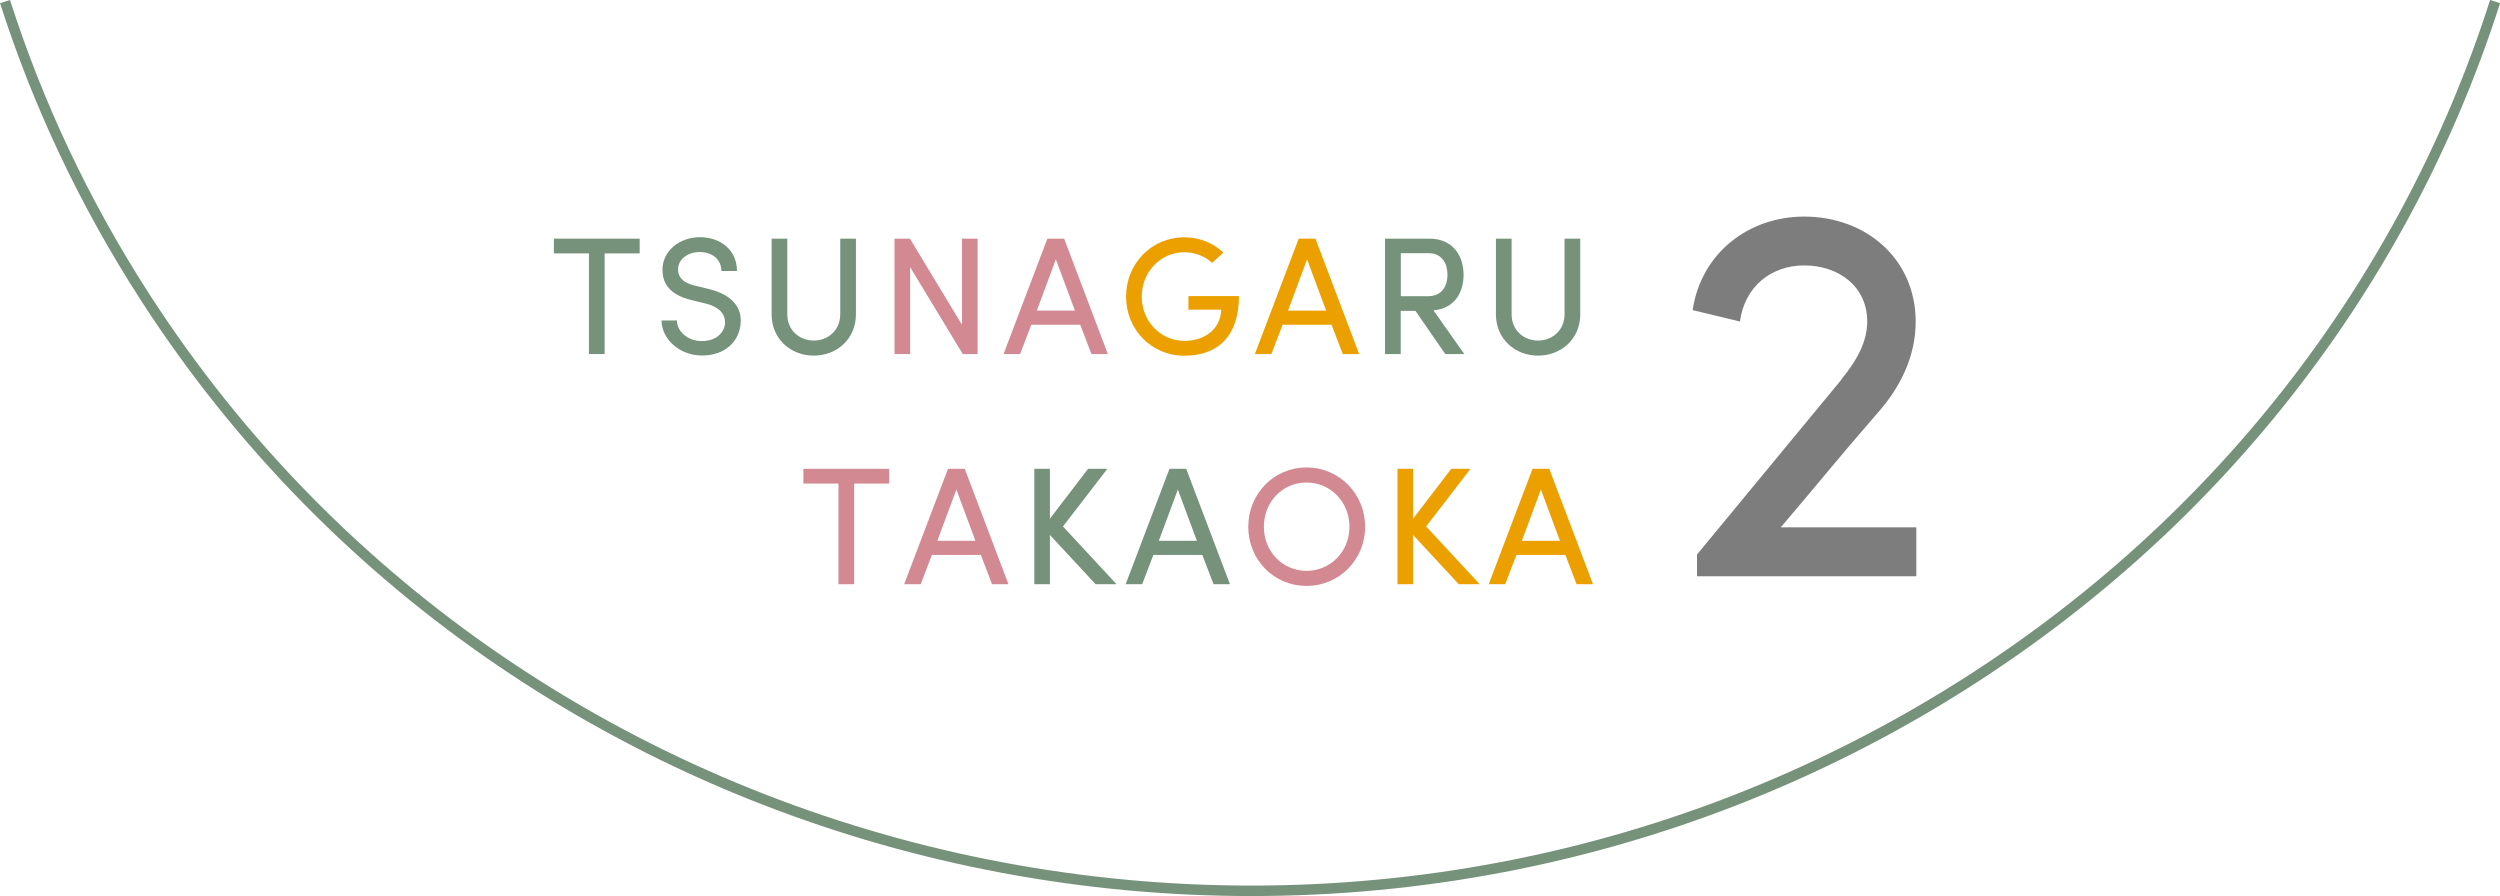 <?xml version="1.0" encoding="UTF-8"?><svg id="_レイヤー_2" xmlns="http://www.w3.org/2000/svg" viewBox="0 0 238.95 85.65"><defs><style>.cls-1{fill:none;stroke:#76927b;stroke-miterlimit:10;}.cls-2{fill:#eba000;}.cls-3{fill:#7d7d7d;}.cls-4{fill:#d28991;}.cls-5{fill:#76927b;}</style></defs><g id="_キャンペーン"><path class="cls-5" d="M61.14,22.81v1.41h-3.35v9.62h-1.5v-9.62h-3.35v-1.41h8.2Z"/><path class="cls-5" d="M64.7,30.65c0,.96.98,1.95,2.37,1.95s2.1-.78,2.23-1.62c.08-1.18-.88-1.74-1.87-1.97l-1.42-.35c-2.35-.59-2.69-1.92-2.69-2.88,0-1.86,1.7-3.11,3.57-3.11,2,0,3.55,1.25,3.55,3.23h-1.49c0-1.1-.86-1.81-2.08-1.81-1.09,0-2.06.66-2.06,1.66,0,.48.18,1.2,1.57,1.54l1.44.35c2.06.53,3.19,1.68,2.95,3.46-.21,1.6-1.5,2.88-3.68,2.88s-3.86-1.62-3.86-3.35h1.49Z"/><path class="cls-5" d="M80.31,30.04v-7.23h1.5v7.23c0,2.4-1.87,3.95-4.03,3.95s-4.03-1.55-4.03-3.95v-7.23h1.5v7.23c0,1.54,1.17,2.51,2.53,2.51s2.53-.98,2.53-2.51Z"/><path class="cls-4" d="M92.02,33.84l-5.03-8.31v8.31h-1.49v-11.03h1.47l4.98,8.24v-8.24h1.49v11.03h-1.42Z"/><path class="cls-4" d="M98.57,31.04l-1.07,2.8h-1.58l4.19-11.03h1.6l4.18,11.03h-1.57l-1.07-2.8h-4.67ZM102.74,29.69l-1.82-4.9-1.82,4.9h3.65Z"/><path class="cls-2" d="M115.87,25.13c-.7-.62-1.63-1.02-2.66-1.02-2.3,0-4.08,1.9-4.08,4.24s1.78,4.23,4.08,4.23c1.97,0,3.44-1.14,3.52-2.98h-3.14v-1.3h4.83c0,3.89-2.06,5.7-5.22,5.7s-5.57-2.51-5.57-5.65,2.43-5.67,5.57-5.67c1.47,0,2.77.56,3.73,1.46l-1.07.99Z"/><path class="cls-2" d="M122.59,31.04l-1.07,2.8h-1.58l4.19-11.03h1.6l4.18,11.03h-1.57l-1.07-2.8h-4.67ZM126.75,29.69l-1.82-4.9-1.82,4.9h3.65Z"/><path class="cls-5" d="M139.95,33.84h-1.81l-2.85-4.13h-1.41v4.13h-1.5v-11.03h4.24c2.32,0,3.27,1.73,3.27,3.46,0,1.63-.82,3.22-2.88,3.39l2.95,4.18ZM133.89,24.2v4.11h2.62c1.34,0,1.84-1.02,1.84-2.05s-.5-2.06-1.78-2.06h-2.69Z"/><path class="cls-5" d="M149.54,30.04v-7.23h1.5v7.23c0,2.4-1.87,3.95-4.03,3.95s-4.03-1.55-4.03-3.95v-7.23h1.5v7.23c0,1.54,1.17,2.51,2.53,2.51s2.53-.98,2.53-2.51Z"/><path class="cls-4" d="M84.99,44.81v1.41h-3.35v9.62h-1.5v-9.62h-3.35v-1.41h8.2Z"/><path class="cls-4" d="M89.07,53.04l-1.07,2.8h-1.58l4.19-11.03h1.6l4.18,11.03h-1.57l-1.07-2.8h-4.67ZM93.23,51.69l-1.82-4.9-1.82,4.9h3.65Z"/><path class="cls-5" d="M106.72,55.84h-2l-4.37-4.71v4.71h-1.49v-11.03h1.49v4.77l3.65-4.77h1.84l-4.24,5.51,5.12,5.52Z"/><path class="cls-5" d="M110.24,53.04l-1.07,2.8h-1.58l4.19-11.03h1.6l4.18,11.03h-1.57l-1.07-2.8h-4.67ZM114.4,51.69l-1.82-4.9-1.82,4.9h3.65Z"/><path class="cls-4" d="M124.88,44.68c3.15,0,5.6,2.55,5.6,5.67s-2.45,5.65-5.6,5.65-5.57-2.51-5.57-5.65,2.43-5.67,5.57-5.67ZM124.88,54.56c2.32,0,4.1-1.86,4.1-4.21s-1.78-4.23-4.1-4.23-4.08,1.87-4.08,4.23,1.78,4.21,4.08,4.21Z"/><path class="cls-2" d="M141.43,55.84h-2l-4.37-4.71v4.71h-1.49v-11.03h1.49v4.77l3.65-4.77h1.84l-4.24,5.51,5.12,5.52Z"/><path class="cls-2" d="M144.94,53.04l-1.07,2.8h-1.58l4.19-11.03h1.6l4.18,11.03h-1.57l-1.07-2.8h-4.67ZM149.1,51.69l-1.82-4.9-1.82,4.9h3.65Z"/><path class="cls-3" d="M175.97,36.29c1.51-1.82,2.5-3.64,2.5-5.56,0-3.33-2.7-5.36-6.03-5.36-3.12,0-5.67,1.98-6.14,5.36l-4.52-1.09c.83-5.51,5.41-8.94,10.66-8.94,5.93,0,10.66,4.06,10.66,10.04,0,3.33-1.46,6.29-3.69,8.79-4.42,5.1-4.47,5.3-9.2,10.87h12.95v4.68h-20.96v-2.08l13.78-16.69Z"/><path class="cls-1" d="M.48.15c3.11,9.71,7.54,19.19,13.36,28.21,36.46,56.56,113.32,73.76,171.67,38.42C211.87,50.81,229.95,26.85,238.48.15"/></g></svg>